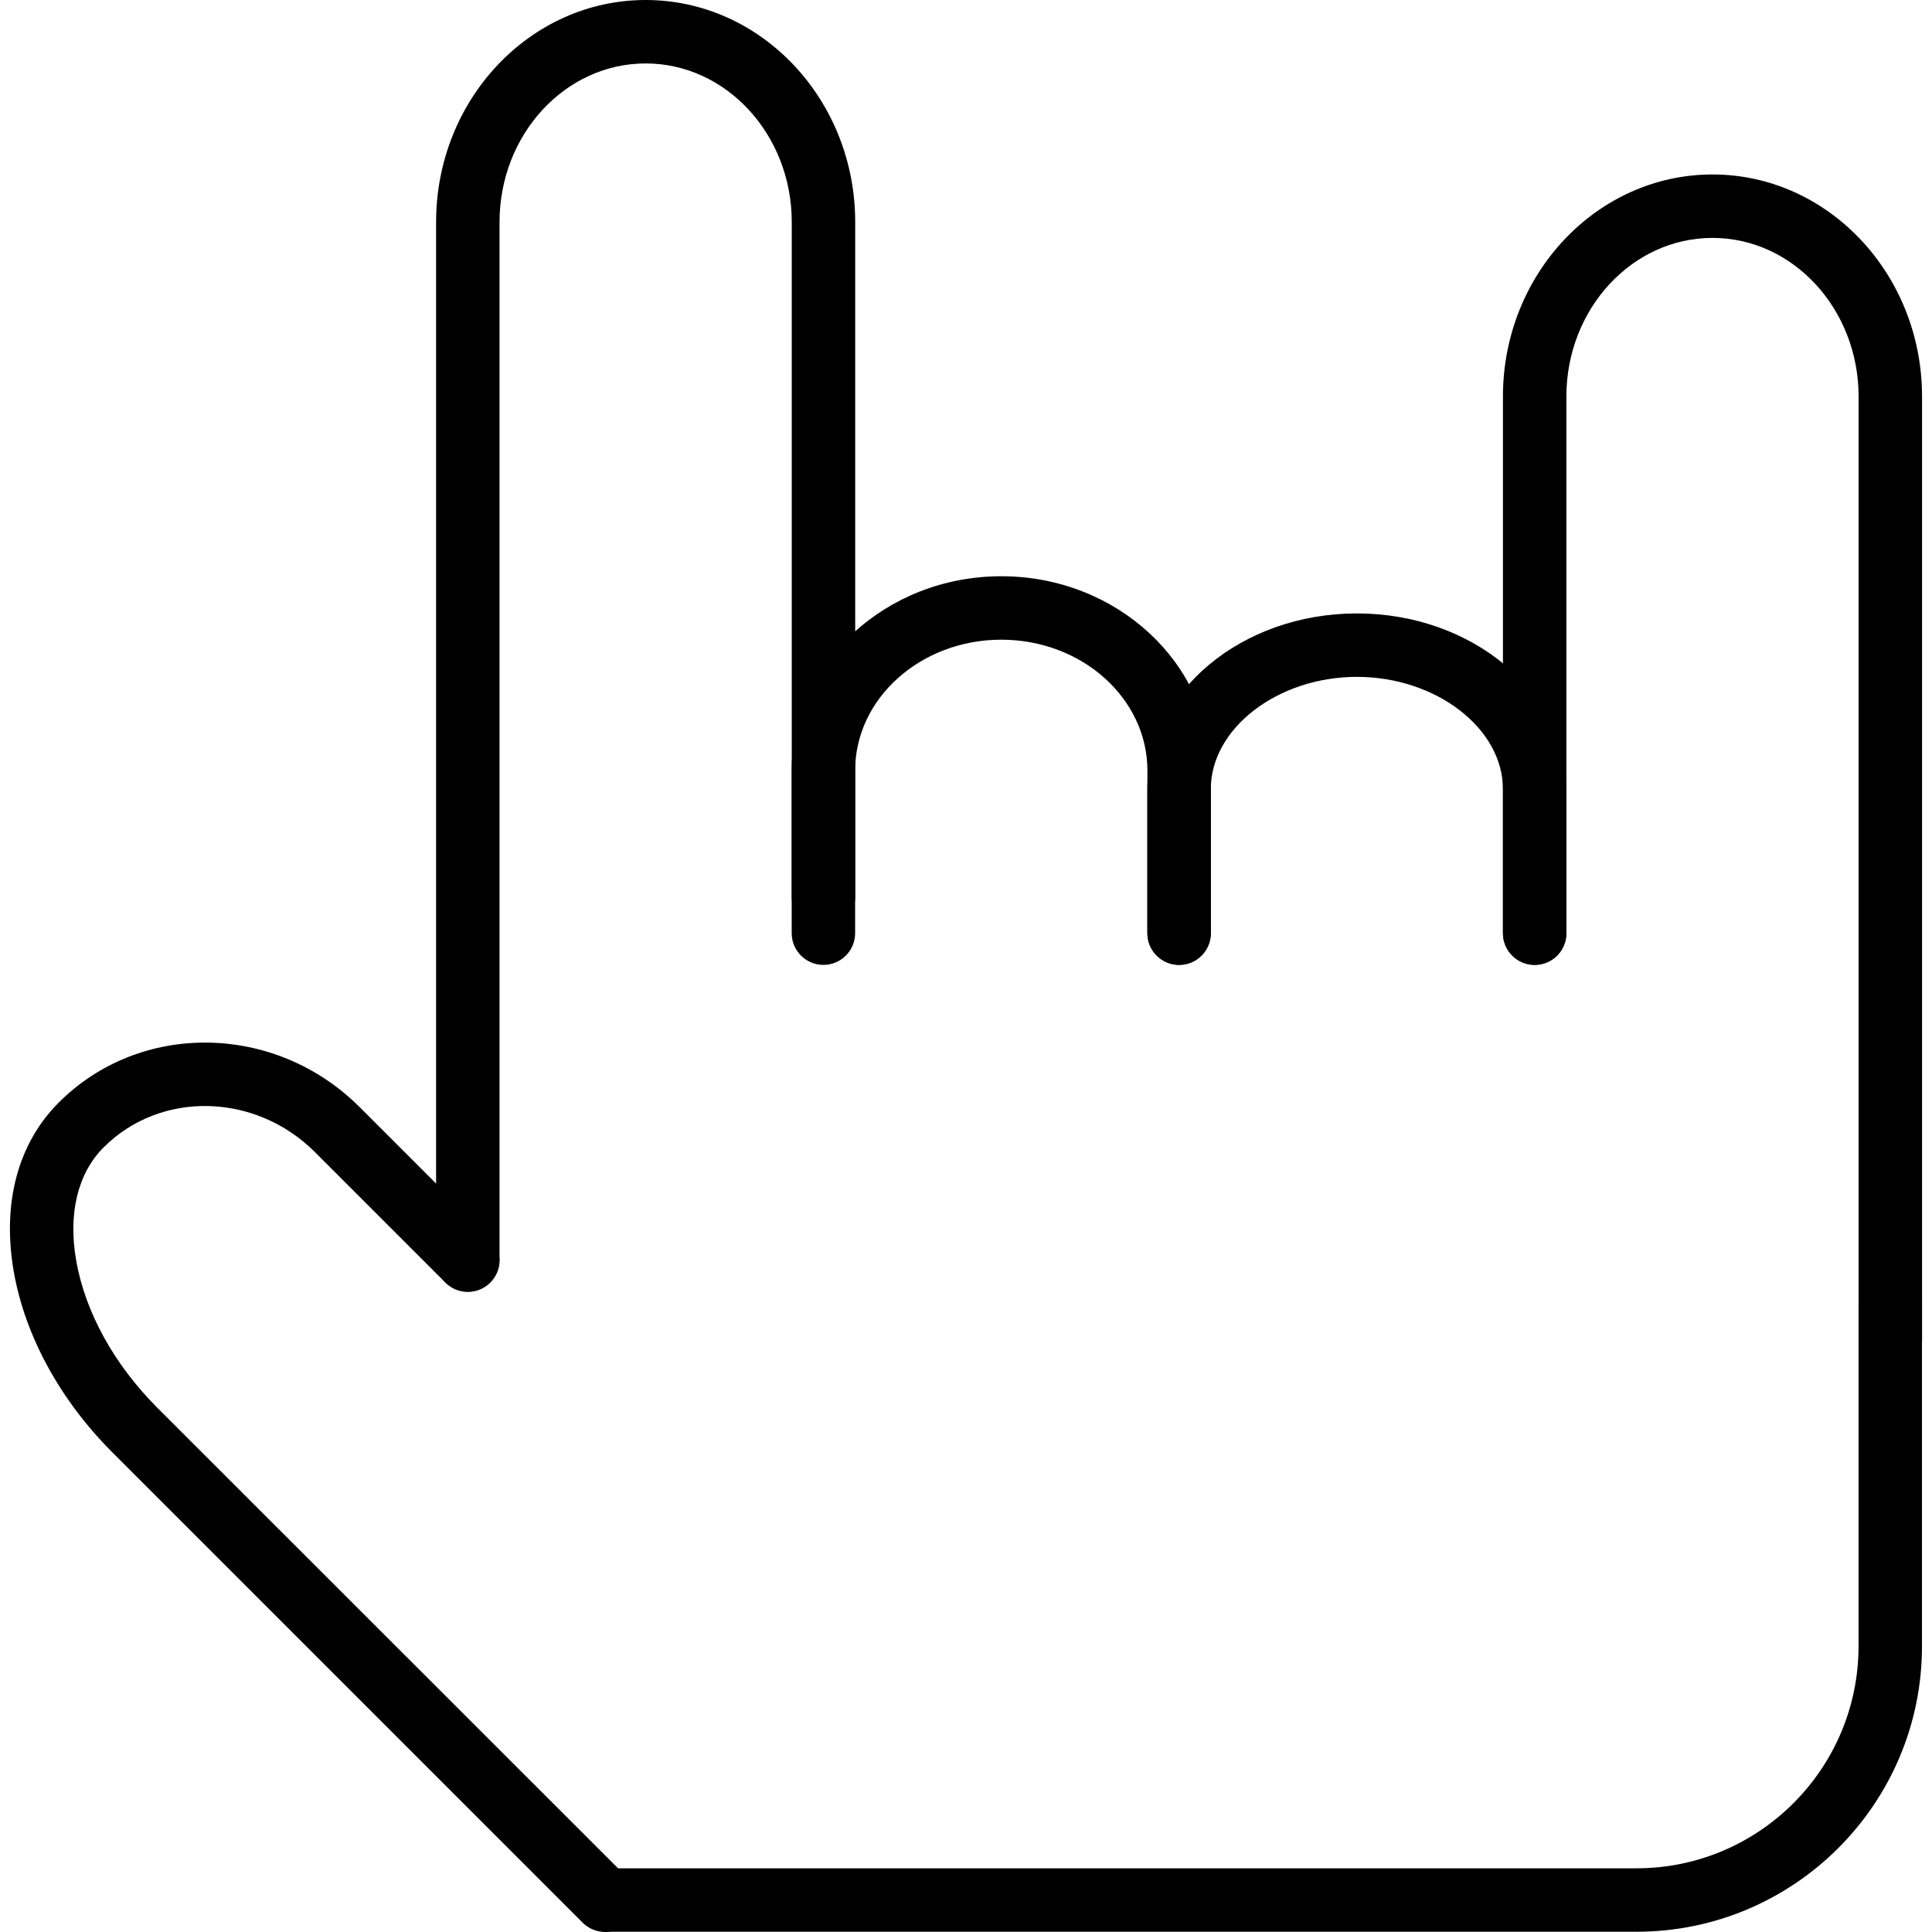 <?xml version="1.0" encoding="iso-8859-1"?>
<!-- Generator: Adobe Illustrator 19.0.0, SVG Export Plug-In . SVG Version: 6.00 Build 0)  -->
<svg version="1.1" id="Capa_1" xmlns="http://www.w3.org/2000/svg" xmlns:xlink="http://www.w3.org/1999/xlink" x="0px" y="0px"
	 viewBox="0 0 30.453 30.453" style="enable-background:new 0 0 30.453 30.453;" xml:space="preserve">
<g>
	<path d="M7.374,20.361c-0.276,0-0.5-0.224-0.5-0.5V3.5c0-1.93,1.481-3.5,3.303-3.5s3.303,1.57,3.303,3.5v10.637
		c0,0.276-0.224,0.5-0.5,0.5s-0.5-0.224-0.5-0.5V3.5c0-1.378-1.033-2.5-2.303-2.5S7.874,2.122,7.874,3.5v16.361
		C7.874,20.138,7.65,20.361,7.374,20.361z"/>
	<path d="M9.539,30.453c-0.128,0-0.256-0.049-0.354-0.146l-7.412-7.412c-0.824-0.824-1.377-1.835-1.555-2.846
		c-0.189-1.077,0.062-2.025,0.708-2.67c1.287-1.288,3.416-1.256,4.745,0.074l2.056,2.056c0.195,0.195,0.195,0.512,0,0.707
		s-0.512,0.195-0.707,0l-2.056-2.056c-0.94-0.939-2.435-0.972-3.331-0.074c-0.409,0.409-0.562,1.044-0.431,1.79
		c0.144,0.811,0.597,1.632,1.277,2.313L9.893,29.6c0.195,0.195,0.195,0.512,0,0.707C9.795,30.404,9.667,30.453,9.539,30.453z"/>
	<path d="M18.586,15.209c-0.276,0-0.5-0.224-0.5-0.5v-2.563c0-1.138-1.033-2.063-2.303-2.063c-1.271,0-2.304,0.925-2.304,2.063
		v2.563c0,0.276-0.224,0.5-0.5,0.5s-0.5-0.224-0.5-0.5v-2.563c0-1.689,1.482-3.063,3.304-3.063s3.303,1.374,3.303,3.063v2.563
		C19.086,14.985,18.862,15.209,18.586,15.209z"/>
	<path d="M24.19,15.209c-0.276,0-0.5-0.224-0.5-0.5v-2.27c0-0.959-1.054-1.77-2.302-1.77s-2.303,0.811-2.303,1.77v2.27
		c0,0.276-0.224,0.5-0.5,0.5s-0.5-0.224-0.5-0.5v-2.27c0-1.527,1.481-2.77,3.303-2.77c1.82,0,3.302,1.243,3.302,2.77v2.27
		C24.69,14.985,24.467,15.209,24.19,15.209z"/>
	<path d="M29.796,21.627c-0.276,0-0.5-0.224-0.5-0.5V6.25c0-1.378-1.033-2.5-2.303-2.5s-2.303,1.122-2.303,2.5v8.459
		c0,0.276-0.224,0.5-0.5,0.5s-0.5-0.224-0.5-0.5V6.25c0-1.93,1.481-3.5,3.303-3.5s3.303,1.57,3.303,3.5v14.877
		C30.296,21.403,30.072,21.627,29.796,21.627z"/>
	<path d="M25.796,30.449H9.578c-0.276,0-0.519-0.224-0.519-0.5s0.206-0.5,0.482-0.5h16.254c1.93,0,3.5-1.57,3.5-3.5v-5.396
		c0-0.276,0.224-0.5,0.5-0.5s0.5,0.224,0.5,0.5v5.396C30.296,28.431,28.277,30.449,25.796,30.449z"/>
</g>
<g>
</g>
<g>
</g>
<g>
</g>
<g>
</g>
<g>
</g>
<g>
</g>
<g>
</g>
<g>
</g>
<g>
</g>
<g>
</g>
<g>
</g>
<g>
</g>
<g>
</g>
<g>
</g>
<g>
</g>
</svg>
